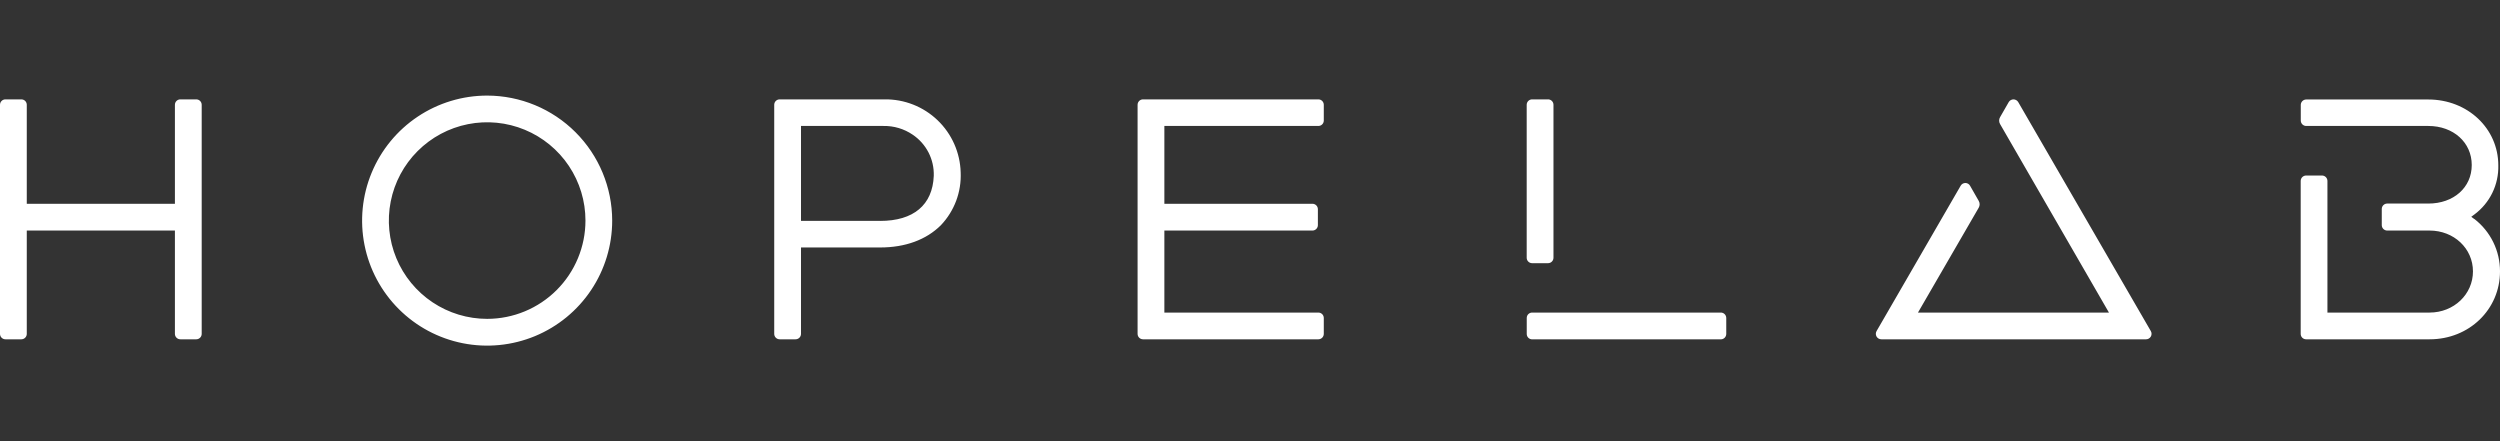 <?xml version="1.0" encoding="UTF-8"?>
<svg preserveAspectRatio="xMidYMid slice" xmlns="http://www.w3.org/2000/svg" width="34px" height="6px" viewBox="0 0 260 48" fill="none">
  <rect x="0" y="0" width="260" height="48" fill="#333333" stroke="none"/>
  <g clip-path="url(#clip0_2513_8135)">
    <path d="M20.412 11.393H18.755C18.606 11.393 18.462 11.452 18.356 11.558C18.25 11.664 18.191 11.807 18.191 11.957V22.251H2.785V11.957C2.785 11.807 2.726 11.664 2.62 11.558C2.514 11.452 2.37 11.393 2.221 11.393H0.564C0.415 11.393 0.271 11.452 0.165 11.558C0.059 11.664 0 11.807 0 11.957L0 35.782C0 35.931 0.059 36.075 0.165 36.18C0.271 36.286 0.415 36.346 0.564 36.346H2.221C2.37 36.346 2.514 36.286 2.62 36.18C2.726 36.075 2.785 35.931 2.785 35.782V25.036H18.191V35.782C18.191 35.931 18.25 36.075 18.356 36.18C18.462 36.286 18.606 36.346 18.755 36.346H20.412C20.561 36.346 20.705 36.286 20.811 36.18C20.917 36.075 20.976 35.931 20.976 35.782V11.957C20.976 11.807 20.917 11.664 20.811 11.558C20.705 11.452 20.561 11.393 20.412 11.393ZM92.002 11.393H81.083C80.933 11.393 80.79 11.452 80.684 11.558C80.578 11.664 80.519 11.807 80.519 11.957V35.782C80.519 35.931 80.578 36.075 80.684 36.18C80.79 36.286 80.933 36.346 81.083 36.346H82.74C82.889 36.346 83.033 36.286 83.139 36.18C83.244 36.075 83.304 35.931 83.304 35.782V26.796H91.533C94.151 26.796 96.331 25.997 97.852 24.481C98.547 23.75 99.087 22.888 99.441 21.944C99.794 21 99.954 19.995 99.91 18.988C99.855 16.937 98.994 14.99 97.514 13.569C96.034 12.148 94.054 11.366 92.002 11.393ZM91.551 24.029H83.304V14.159H91.88C92.96 14.14 94.02 14.455 94.913 15.062C95.613 15.531 96.182 16.17 96.567 16.919C96.951 17.668 97.139 18.503 97.112 19.345C96.99 22.373 95.013 24.034 91.533 24.034L91.551 24.029ZM50.668 11C48.096 10.999 45.581 11.761 43.442 13.189C41.303 14.617 39.636 16.648 38.651 19.023C37.666 21.399 37.407 24.014 37.909 26.536C38.41 29.059 39.648 31.376 41.467 33.195C43.285 35.014 45.602 36.252 48.125 36.754C50.648 37.256 53.263 36.999 55.639 36.015C58.016 35.031 60.047 33.365 61.476 31.226C62.906 29.088 63.668 26.574 63.668 24.002C63.665 20.556 62.294 17.251 59.857 14.814C57.42 12.376 54.115 11.005 50.668 11ZM50.668 34.22C48.646 34.221 46.669 33.622 44.987 32.499C43.305 31.376 41.993 29.78 41.219 27.912C40.445 26.044 40.242 23.988 40.636 22.005C41.031 20.021 42.004 18.199 43.434 16.77C44.865 15.34 46.687 14.366 48.67 13.972C50.654 13.578 52.71 13.78 54.578 14.555C56.447 15.329 58.044 16.64 59.167 18.321C60.29 20.003 60.889 21.98 60.888 24.002C60.886 26.711 59.808 29.309 57.892 31.225C55.976 33.14 53.378 34.218 50.668 34.22ZM257.328 23.84L257.012 23.605L257.328 23.37C258.124 22.782 258.767 22.009 259.202 21.119C259.636 20.229 259.85 19.247 259.824 18.257C259.824 14.416 256.628 11.406 252.548 11.406H239.845C239.696 11.406 239.552 11.466 239.447 11.571C239.341 11.677 239.281 11.821 239.281 11.97V13.609C239.285 13.756 239.346 13.896 239.451 13.999C239.557 14.102 239.698 14.159 239.845 14.159H252.548C255.152 14.159 257.061 15.874 257.061 18.221C257.061 20.568 255.17 22.229 252.548 22.229H248.264C248.115 22.23 247.973 22.29 247.868 22.395C247.763 22.501 247.704 22.644 247.704 22.793V24.449C247.701 24.525 247.713 24.6 247.74 24.671C247.767 24.742 247.807 24.806 247.86 24.861C247.912 24.916 247.975 24.959 248.044 24.989C248.113 25.02 248.188 25.035 248.264 25.036H252.674C255.211 25.036 257.188 26.9 257.188 29.283C257.188 31.666 255.202 33.566 252.674 33.566H242.053V19.877C242.053 19.728 241.994 19.586 241.889 19.48C241.784 19.374 241.642 19.314 241.493 19.313H239.836C239.687 19.313 239.543 19.373 239.437 19.478C239.332 19.584 239.272 19.728 239.272 19.877V35.782C239.272 35.856 239.286 35.929 239.314 35.998C239.342 36.067 239.384 36.129 239.436 36.182C239.489 36.234 239.551 36.276 239.62 36.304C239.689 36.332 239.762 36.346 239.836 36.346H252.687C256.791 36.346 260 33.245 260 29.283C260.003 28.229 259.763 27.189 259.3 26.243C258.837 25.297 258.162 24.47 257.328 23.826V23.84ZM209.896 11.677C209.845 11.591 209.773 11.52 209.686 11.47C209.6 11.42 209.501 11.394 209.402 11.394C209.302 11.394 209.204 11.42 209.117 11.47C209.03 11.52 208.958 11.591 208.907 11.677L208.005 13.248C207.942 13.355 207.91 13.477 207.91 13.602C207.91 13.726 207.942 13.848 208.005 13.956L210.636 18.514L219.33 33.566H199.469L205.788 22.657C205.85 22.55 205.883 22.429 205.883 22.305C205.883 22.182 205.85 22.06 205.788 21.953L204.885 20.374C204.837 20.287 204.766 20.215 204.68 20.165C204.595 20.115 204.497 20.089 204.398 20.089C204.299 20.089 204.201 20.115 204.116 20.165C204.03 20.215 203.959 20.287 203.91 20.374L195.162 35.493C195.112 35.579 195.086 35.678 195.086 35.778C195.086 35.878 195.113 35.976 195.163 36.063C195.214 36.15 195.286 36.221 195.373 36.271C195.46 36.321 195.559 36.346 195.659 36.346H223.194C223.294 36.346 223.392 36.319 223.478 36.269C223.564 36.219 223.636 36.148 223.686 36.061C223.736 35.975 223.762 35.877 223.762 35.777C223.762 35.677 223.736 35.579 223.686 35.493L209.896 11.677ZM159.34 28.43H160.997C161.147 28.43 161.29 28.37 161.396 28.264C161.502 28.159 161.561 28.015 161.561 27.866V11.957C161.561 11.881 161.546 11.806 161.517 11.737C161.487 11.667 161.444 11.604 161.39 11.551C161.335 11.499 161.271 11.458 161.2 11.43C161.13 11.403 161.054 11.39 160.979 11.393H159.34C159.191 11.393 159.047 11.452 158.941 11.558C158.835 11.664 158.776 11.807 158.776 11.957V27.866C158.776 28.015 158.835 28.159 158.941 28.264C159.047 28.37 159.191 28.43 159.34 28.43ZM137.114 11.393H118.873C118.724 11.393 118.58 11.452 118.474 11.558C118.368 11.664 118.309 11.807 118.309 11.957V35.782C118.309 35.931 118.368 36.075 118.474 36.18C118.58 36.286 118.724 36.346 118.873 36.346H137.114C137.263 36.344 137.405 36.284 137.51 36.179C137.615 36.073 137.674 35.93 137.674 35.782V34.13C137.674 33.981 137.615 33.838 137.51 33.732C137.405 33.627 137.263 33.567 137.114 33.566H121.094V25.036H136.495C136.645 25.036 136.789 24.976 136.894 24.87C137 24.765 137.06 24.621 137.06 24.472V22.815C137.06 22.666 137 22.522 136.894 22.416C136.789 22.311 136.645 22.251 136.495 22.251H121.094V14.159H137.114C137.26 14.158 137.399 14.101 137.504 13.999C137.608 13.897 137.669 13.759 137.674 13.613V11.957C137.674 11.808 137.615 11.665 137.51 11.559C137.405 11.454 137.263 11.394 137.114 11.393ZM178.949 33.566H159.34C159.266 33.566 159.193 33.58 159.125 33.609C159.057 33.637 158.995 33.679 158.943 33.731C158.891 33.783 158.85 33.846 158.822 33.914C158.794 33.983 158.78 34.056 158.781 34.13V35.786C158.78 35.86 158.794 35.933 158.822 36.002C158.85 36.07 158.891 36.132 158.943 36.185C158.995 36.237 159.057 36.279 159.125 36.307C159.193 36.336 159.266 36.35 159.34 36.35H178.967C179.116 36.35 179.26 36.291 179.366 36.185C179.471 36.079 179.531 35.936 179.531 35.786V34.13C179.531 34.054 179.516 33.979 179.486 33.91C179.457 33.84 179.414 33.777 179.359 33.724C179.305 33.672 179.241 33.63 179.17 33.603C179.1 33.576 179.024 33.563 178.949 33.566Z" fill="white"></path>
  </g>
  <defs>
    <clipPath id="clip0_2513_8135">
      <rect width="260" height="48" fill="white"></rect>
    </clipPath>
  </defs>
</svg>
